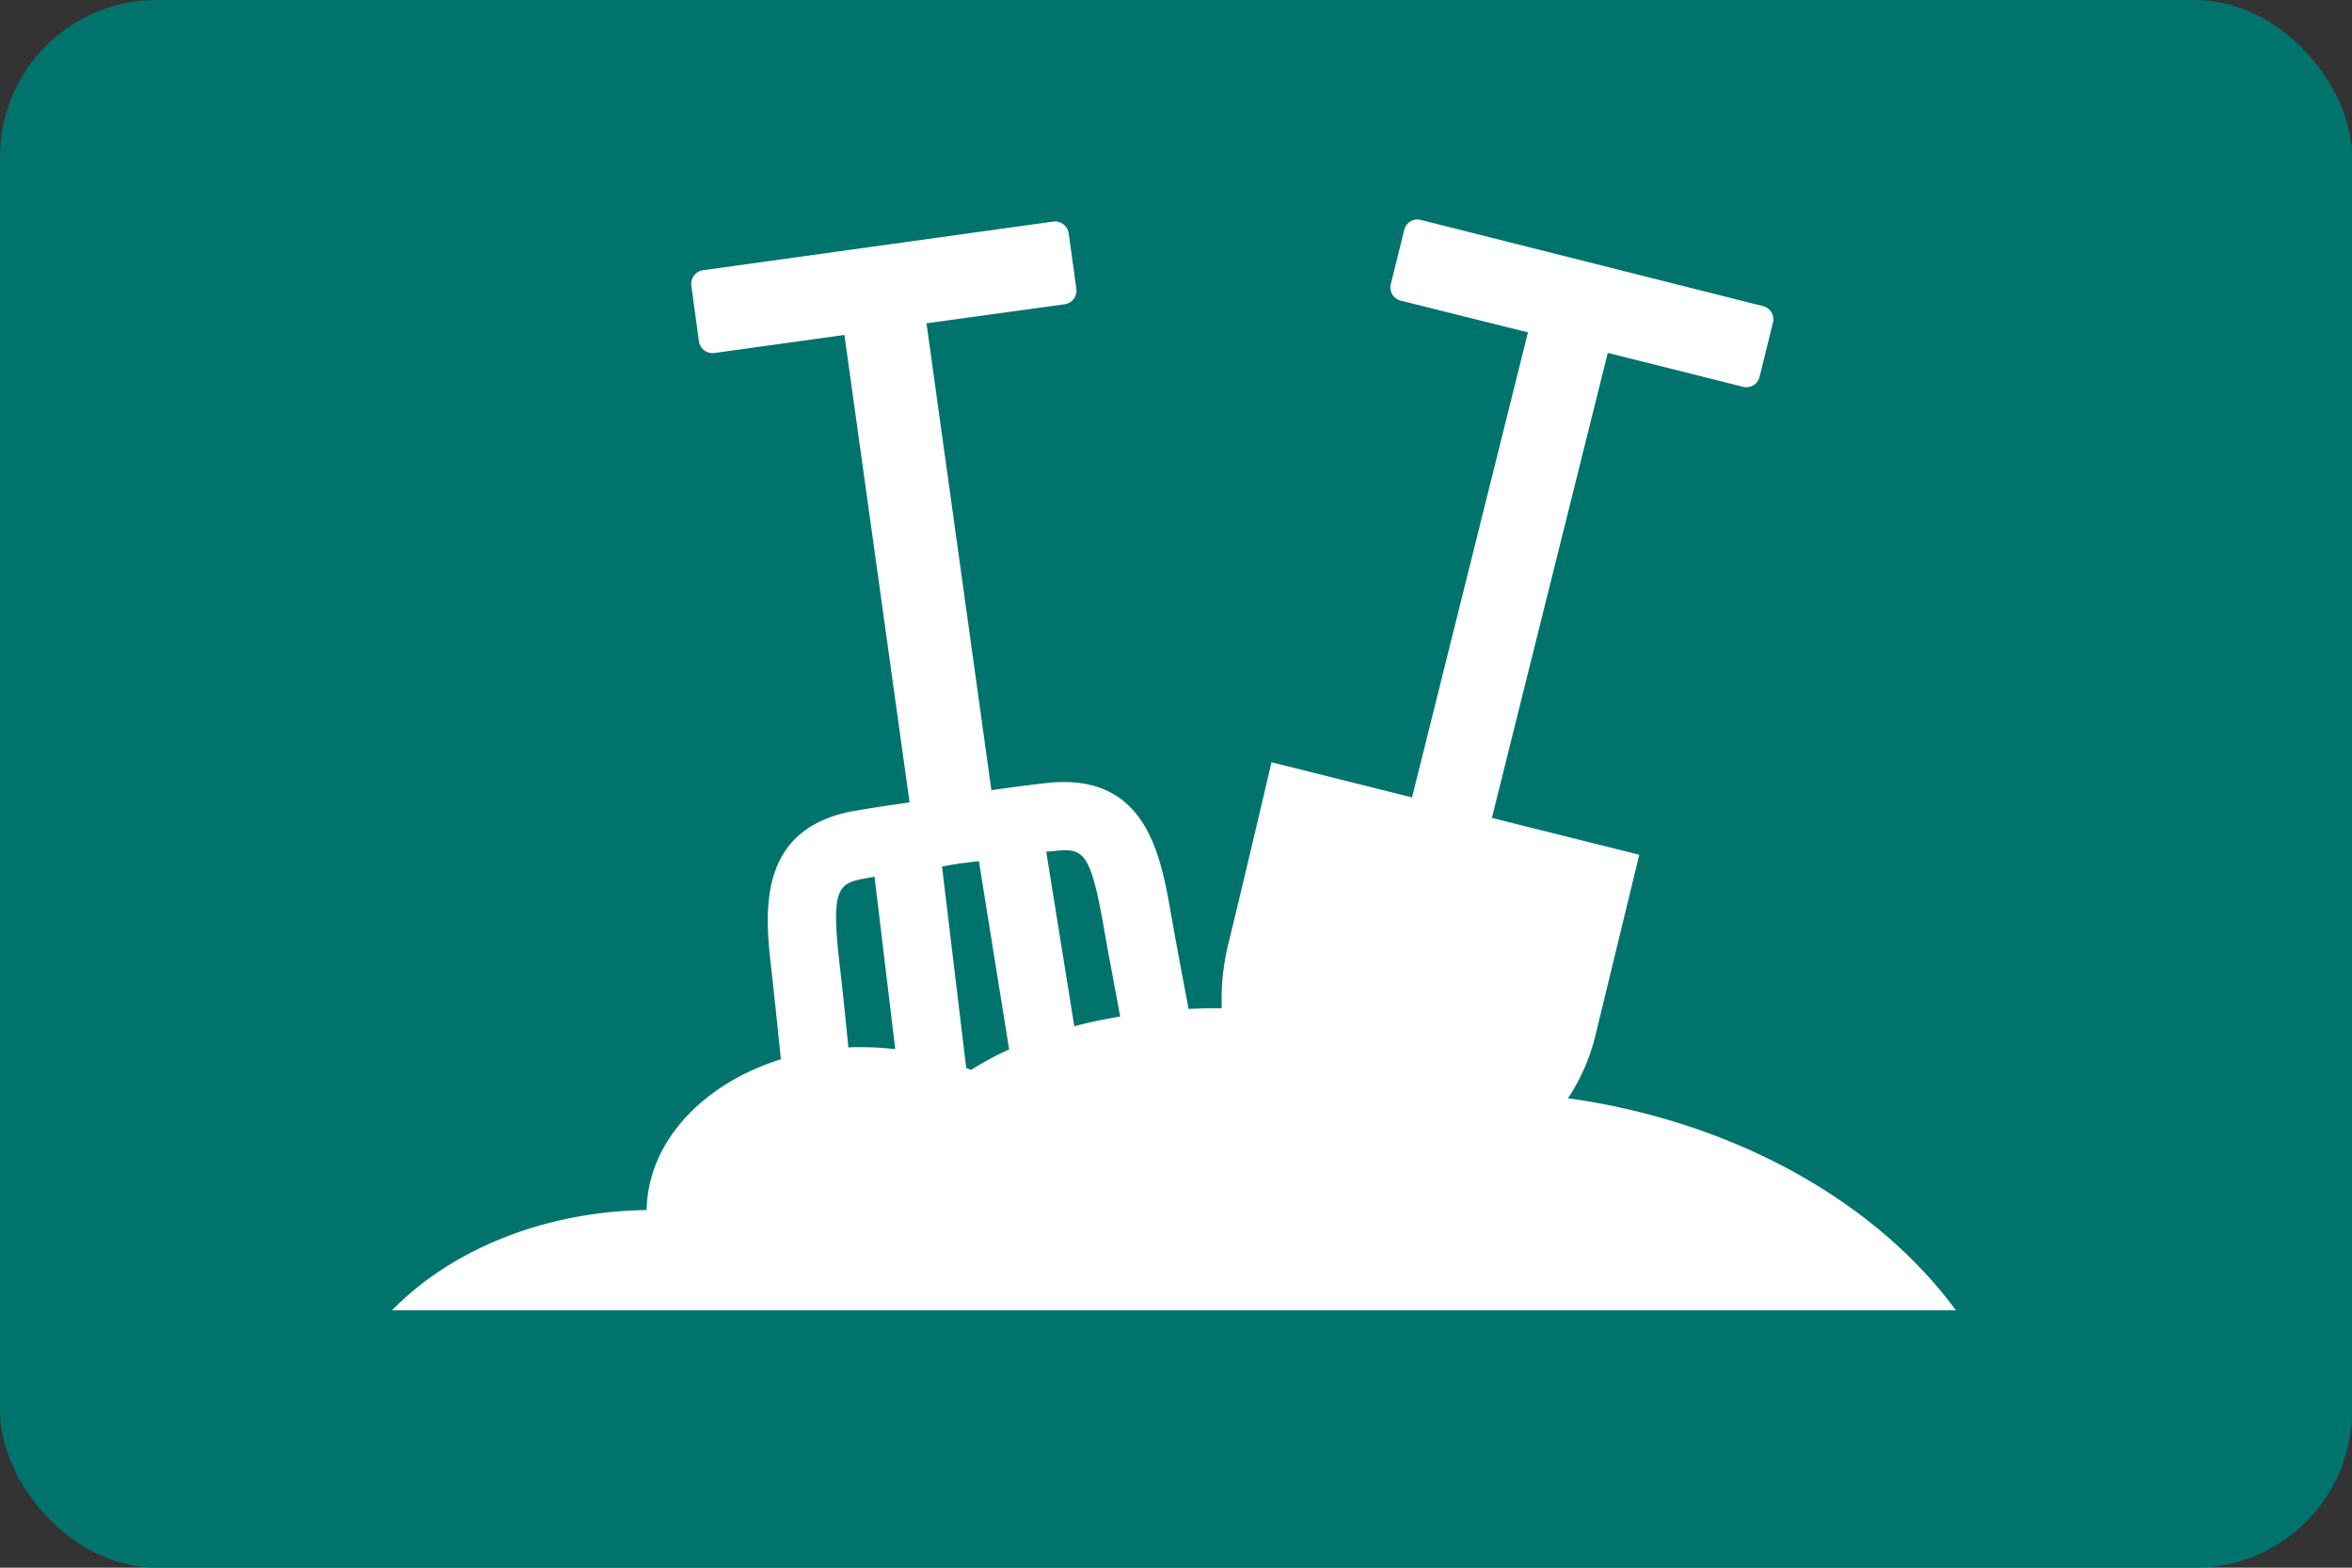 <svg xmlns="http://www.w3.org/2000/svg" width="150" height="100" viewBox="0 0 150 100"><rect x="0" y="0" width="150" height="100" fill="#333333" stroke="none"/><g transform="translate(-945 -940)"><rect width="150" height="100" rx="10" transform="translate(945 940)" fill="#00736d"/><path d="M73.5,119.971a12.6,12.6,0,0,0,1.759-4.046c1.447-5.961,2.786-11.485,2.786-11.485l-9.4-2.35,7.392-29.663,8.622,2.163a.866.866,0,0,0,1.058-.638L86.57,70.5a.866.866,0,0,0-.638-1.058L64.113,63.945a.866.866,0,0,0-1.058.638L62.2,68.038a.866.866,0,0,0,.638,1.058l8.108,2.023-7.392,29.663-8.964-2.241s-1.494,6.412-2.77,11.657a14.831,14.831,0,0,0-.4,4.031h-.156q-1,0-1.961.047c-.436-2.288-.856-4.544-1.121-6.054-.669-3.828-1.6-9.058-7.953-8.357-1.354.156-2.241.28-3.113.4a3.372,3.372,0,0,0-.389.062l-4.14-29.787,8.809-1.214a.88.88,0,0,0,.747-1L41.656,64.8a.88.88,0,0,0-1-.747l-22.317,3.1a.88.88,0,0,0-.747,1l.482,3.533a.88.88,0,0,0,1,.747l8.279-1.152,4.155,29.818c-.14.016-.28.047-.42.062-.856.124-1.759.249-3.1.482-6.319,1.121-5.7,6.63-5.276,10.271.156,1.4.374,3.455.591,5.571-4.98,1.556-8.5,5.276-8.56,9.618C8.1,127.193,2.2,129.7-1.5,133.5H98.242C93.122,126.555,84.127,121.465,73.5,119.971ZM40.691,104.206c1.868-.2,2.334-.062,3.19,4.793.249,1.447.654,3.579,1.058,5.758-1.012.171-1.992.374-2.926.623l-1.79-11.143C40.38,104.237,40.535,104.222,40.691,104.206Zm-6.085.809a.221.221,0,0,0,.093-.031h.109c.42-.047.778-.093,1.121-.14l1.93,12.015a18.8,18.8,0,0,0-2.428,1.307c-.109-.047-.218-.093-.311-.124L33.579,105.2C33.874,105.124,34.217,105.078,34.606,105.016Zm-7,11.719c-.2-2.023-.4-3.969-.56-5.307-.56-4.887-.109-5.167,1.712-5.494q.28-.047.514-.093l1.323,11a18.582,18.582,0,0,0-2.1-.124A8.438,8.438,0,0,0,27.6,116.734Z" transform="translate(971.5 890.083)" fill="#fff"/></g></svg>